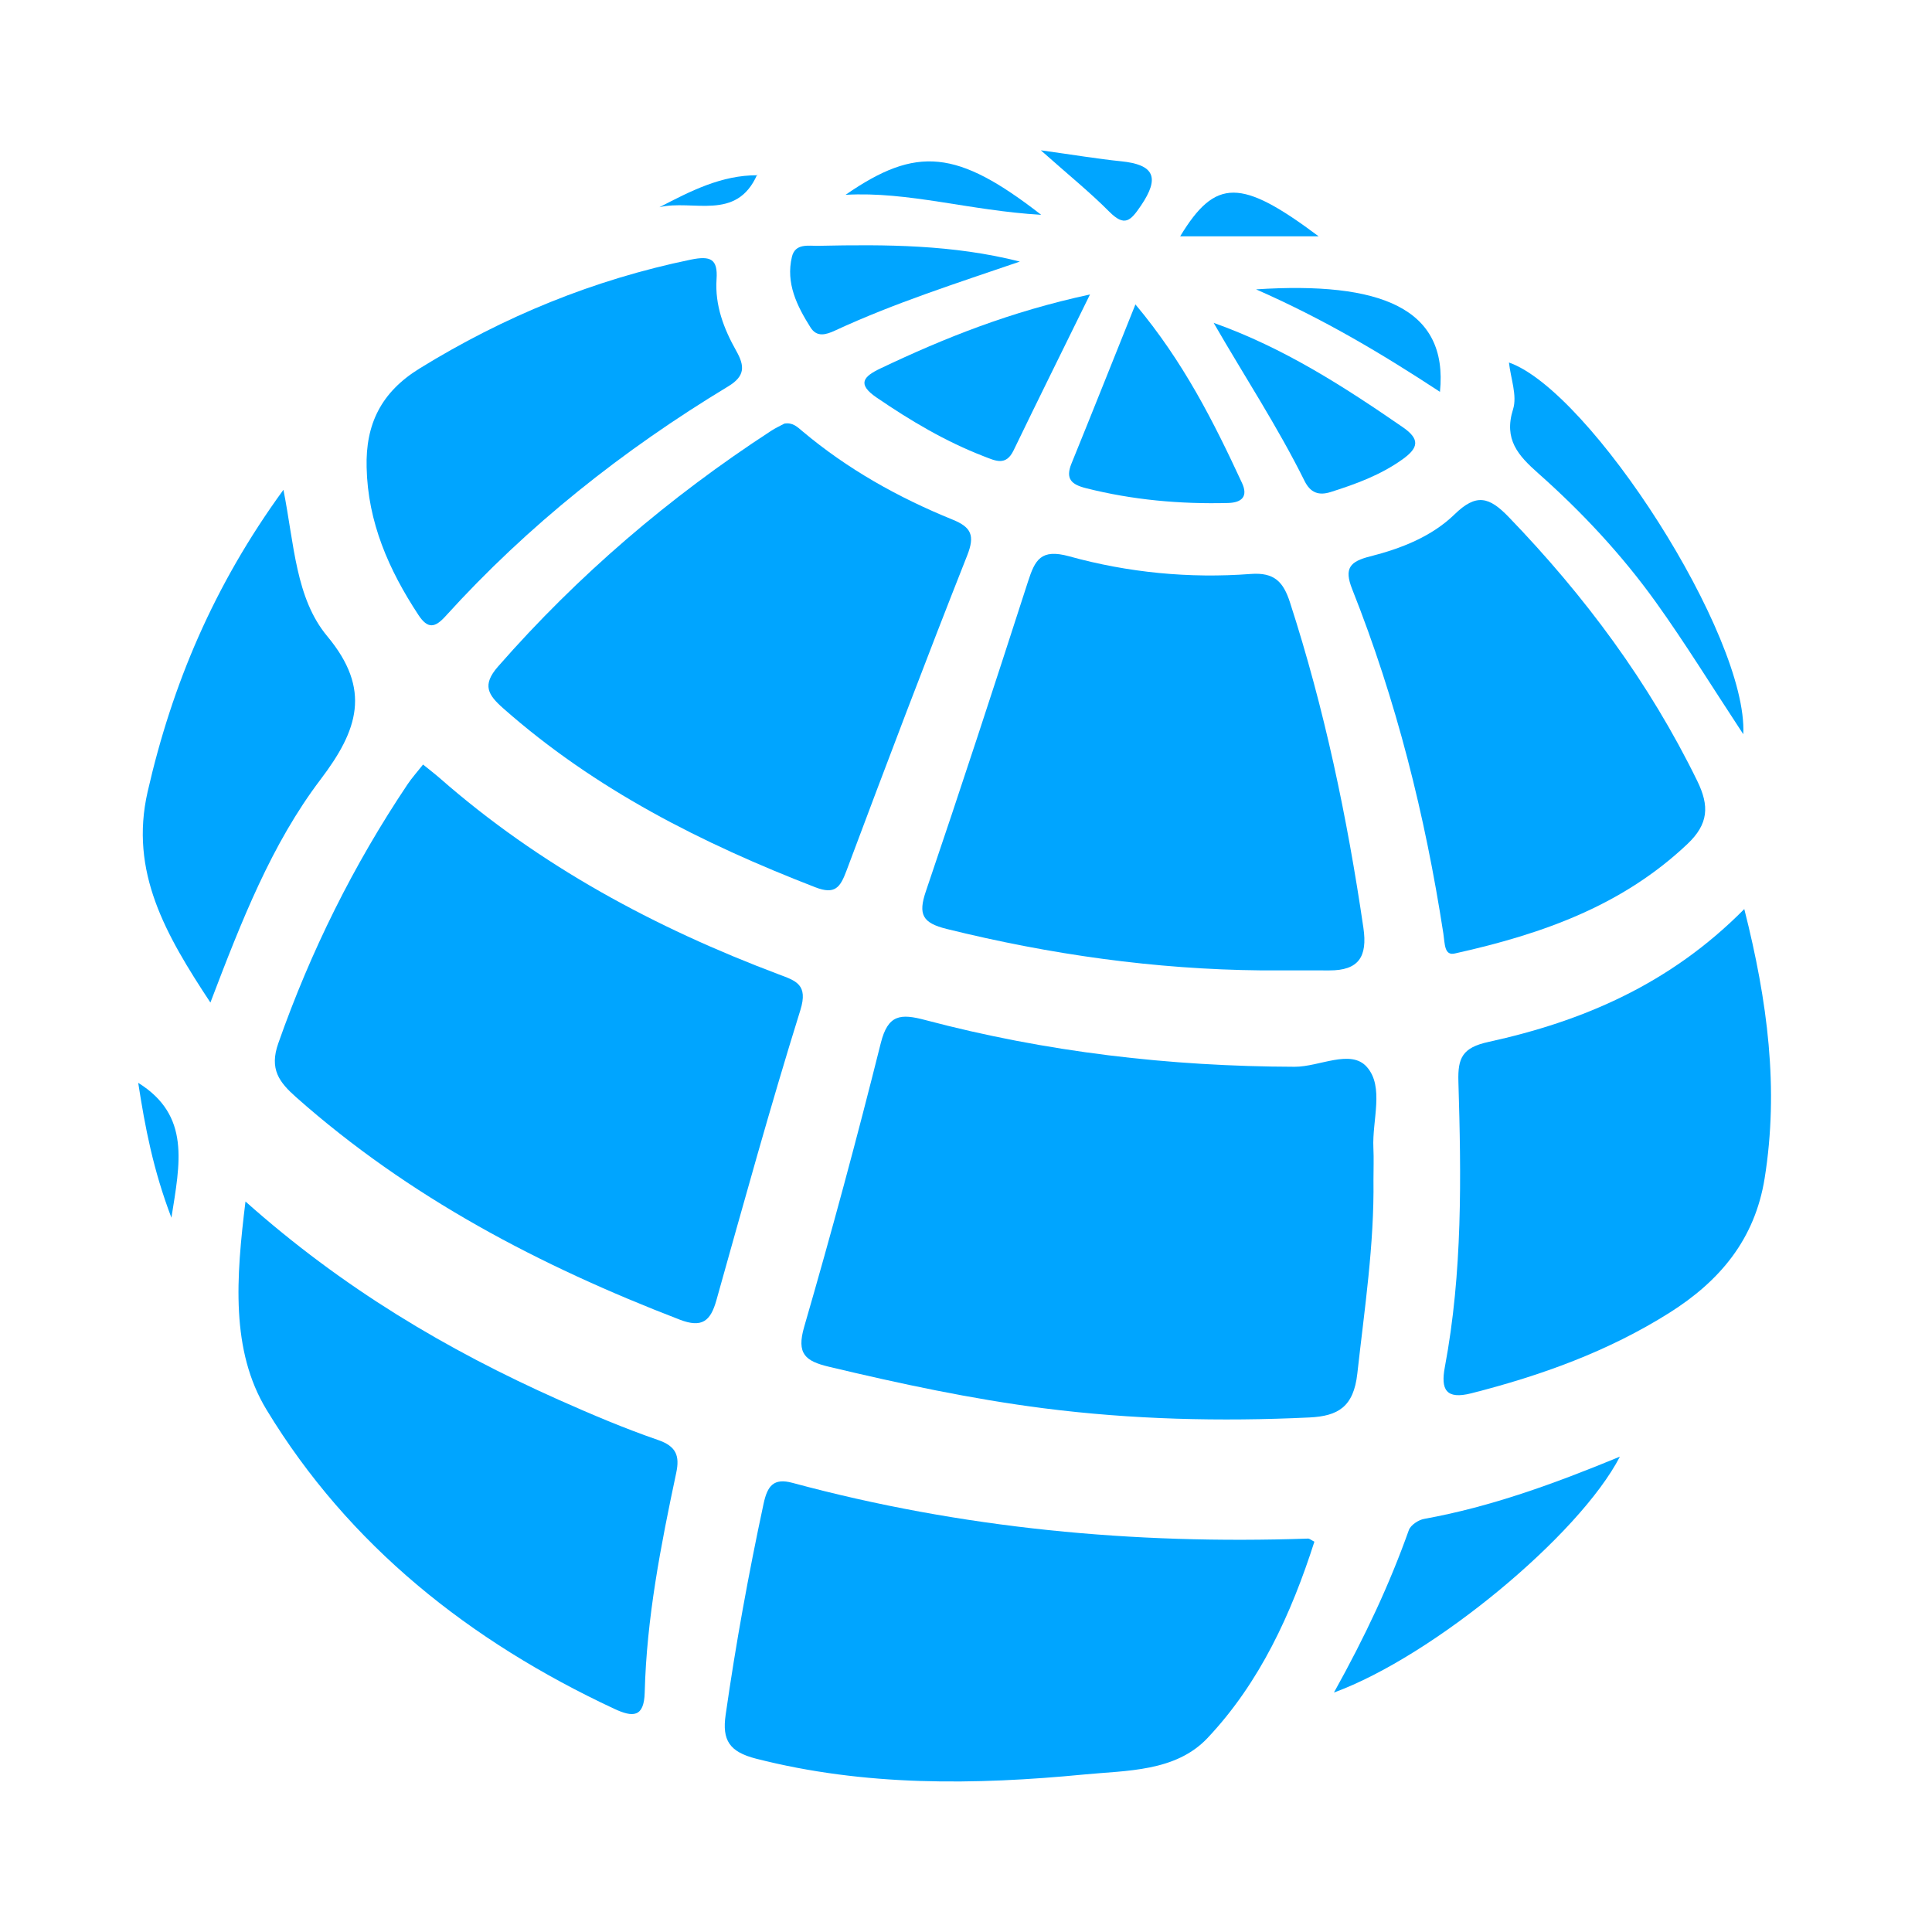 <?xml version="1.0" encoding="iso-8859-1"?>
<!-- Generator: Adobe Illustrator 16.0.0, SVG Export Plug-In . SVG Version: 6.00 Build 0)  -->
<!DOCTYPE svg PUBLIC "-//W3C//DTD SVG 1.1//EN" "http://www.w3.org/Graphics/SVG/1.1/DTD/svg11.dtd">
<svg version="1.1" id="Layer_1" xmlns="http://www.w3.org/2000/svg" xmlns:xlink="http://www.w3.org/1999/xlink" x="0px" y="0px"
	 width="180px" height="180px" viewBox="0 0 180 180" style="enable-background:new 0 0 180 180;" xml:space="preserve">
<g>
	<path style="fill-rule:evenodd;clip-rule:evenodd;fill:#00A5FF;" d="M127.963,109.907c0.079,6.073-0.838,12.052-1.504,18.065
		c-0.345,3.104-1.792,3.962-4.462,4.09c-8.287,0.395-16.554,0.193-24.783-0.86c-6.731-0.863-13.36-2.286-19.962-3.859
		c-2.223-0.53-3.062-1.199-2.328-3.726c2.542-8.762,4.921-17.575,7.135-26.427c0.672-2.688,1.844-2.767,4.147-2.155
		c11.269,2.984,22.755,4.323,34.418,4.354c2.304,0.007,5.22-1.686,6.723,0.018c1.638,1.854,0.483,4.972,0.608,7.534
		C128.003,107.928,127.963,108.919,127.963,109.907z"/>
	<path style="fill-rule:evenodd;clip-rule:evenodd;fill:#00A5FF;" d="M39.415,71.231c0.634,0.514,1.104,0.871,1.548,1.259
		c9.328,8.181,20.055,13.947,31.6,18.293c1.584,0.597,2.75,0.933,2.006,3.325c-2.793,8.954-5.287,18.003-7.824,27.035
		c-0.546,1.941-1.339,2.604-3.414,1.806c-13.021-5.008-25.22-11.395-35.736-20.719c-1.58-1.4-2.515-2.616-1.67-5.02
		c3.012-8.568,7-16.612,12.051-24.144C38.372,72.476,38.855,71.941,39.415,71.231z"/>
	<path style="fill-rule:evenodd;clip-rule:evenodd;fill:#00A5FF;" d="M117.531,90.409c-9.928-0.095-19.685-1.476-29.326-3.86
		c-2.259-0.558-2.678-1.343-1.947-3.497c3.26-9.596,6.408-19.229,9.52-28.874c0.649-2.01,1.195-3.078,3.834-2.348
		c5.496,1.522,11.201,2.076,16.912,1.645c2.206-0.167,3.039,0.736,3.657,2.639c3.211,9.904,5.336,20.041,6.844,30.331
		c0.396,2.702-0.448,3.977-3.181,3.966C121.739,90.403,119.636,90.409,117.531,90.409z"/>
	<path style="fill-rule:evenodd;clip-rule:evenodd;fill:#00A5FF;" d="M122.459,143.635c-2.154,6.718-5.071,13.111-9.96,18.296
		c-2.979,3.158-7.562,3.013-11.464,3.392c-10.219,0.988-20.469,1.116-30.586-1.469c-2.496-0.638-3.182-1.721-2.844-4.076
		c0.944-6.602,2.137-13.151,3.534-19.671c0.36-1.677,0.935-2.427,2.696-1.952c15.742,4.251,31.783,5.749,48.046,5.191
		C121.99,143.342,122.102,143.451,122.459,143.635z"/>
	<path style="fill-rule:evenodd;clip-rule:evenodd;fill:#00A5FF;" d="M73.08,39.465c0.775-0.13,1.213,0.318,1.686,0.716
		c4.199,3.531,8.93,6.178,13.99,8.233c1.732,0.703,2.094,1.471,1.357,3.332C86.256,61.5,82.541,71.31,78.861,81.133
		c-0.58,1.546-1.062,2.242-2.891,1.535c-10.552-4.084-20.534-9.115-29.09-16.68c-1.408-1.245-1.997-2.156-0.482-3.886
		c7.462-8.521,15.975-15.793,25.45-21.964C72.26,39.869,72.713,39.664,73.08,39.465z"/>
	<path style="fill-rule:evenodd;clip-rule:evenodd;fill:#00A5FF;" d="M22.871,111.942c9.051,8.062,18.773,13.835,29.184,18.476
		c3.041,1.355,6.117,2.66,9.262,3.745c1.693,0.585,2.019,1.48,1.688,3.045c-1.434,6.76-2.764,13.541-2.939,20.479
		c-0.059,2.358-1.133,2.315-2.848,1.514c-13.408-6.266-24.708-15.192-32.391-27.868C21.483,125.814,21.998,119.042,22.871,111.942z"
		/>
	<path style="fill-rule:evenodd;clip-rule:evenodd;fill:#00A5FF;" d="M162.511,84.694c2.185,8.625,3.231,16.731,1.899,25.071
		c-0.912,5.712-4.186,9.59-8.881,12.549c-5.705,3.594-11.946,5.843-18.446,7.495c-2.377,0.604-2.863-0.352-2.47-2.443
		c1.655-8.805,1.529-17.705,1.263-26.598c-0.066-2.21,0.374-3.163,2.798-3.693C147.467,95.148,155.59,91.693,162.511,84.694z"/>
	<path style="fill-rule:evenodd;clip-rule:evenodd;fill:#00A5FF;" d="M135.582,88.825c-1.031,0.265-0.958-0.871-1.108-1.852
		c-1.694-10.997-4.384-21.737-8.496-32.087c-0.774-1.95-0.203-2.573,1.674-3.048c2.882-0.729,5.736-1.844,7.876-3.925
		c2.008-1.954,3.206-1.64,5.036,0.258c7.08,7.343,13.079,15.403,17.568,24.593c1.134,2.32,1.058,4.001-0.921,5.873
		C151.238,84.284,143.927,86.972,135.582,88.825z"/>
	<path style="fill-rule:evenodd;clip-rule:evenodd;fill:#00A5FF;" d="M34.158,43.551c-0.107-4.027,1.346-7.009,4.934-9.222
		c7.859-4.846,16.215-8.271,25.256-10.137c1.854-0.382,2.54-0.068,2.412,1.819c-0.165,2.436,0.68,4.63,1.84,6.688
		c0.802,1.425,0.818,2.348-0.764,3.304c-9.765,5.906-18.643,12.927-26.322,21.4c-0.977,1.078-1.647,1.234-2.533-0.112
		C36.223,53.098,34.266,48.646,34.158,43.551z"/>
	<path style="fill-rule:evenodd;clip-rule:evenodd;fill:#00A5FF;" d="M19.602,93.406c-4.168-6.324-7.555-12.171-5.847-19.644
		c2.278-9.972,6.155-19.21,12.652-28.13c1.013,5.125,1.134,10.104,4.085,13.646c4.145,4.974,2.85,8.76-0.625,13.341
		C25.307,78.632,22.533,85.717,19.602,93.406z"/>
	<path style="fill-rule:evenodd;clip-rule:evenodd;fill:#00A5FF;" d="M150.923,135.712c-3.792,7.32-17.373,18.586-26.643,21.978
		c2.941-5.284,5.19-10.113,6.979-15.134c0.167-0.468,0.89-0.947,1.423-1.044C138.854,140.396,144.726,138.271,150.923,135.712z"/>
	<path style="fill-rule:evenodd;clip-rule:evenodd;fill:#00A5FF;" d="M162.418,68.406c-2.979-4.525-5.418-8.499-8.128-12.278
		c-3.177-4.431-6.901-8.42-10.98-12.036c-1.862-1.651-3.228-3.146-2.342-5.96c0.402-1.276-0.221-2.876-0.382-4.357
		C148.157,36.42,162.864,59.238,162.418,68.406z"/>
	<path style="fill-rule:evenodd;clip-rule:evenodd;fill:#00A5FF;" d="M105.785,28.362c4.489,5.358,7.294,10.952,9.932,16.64
		c0.565,1.221,0.024,1.828-1.311,1.861c-4.471,0.112-8.877-0.281-13.227-1.38c-1.371-0.346-1.93-0.874-1.35-2.3
		C101.768,38.421,103.666,33.643,105.785,28.362z"/>
	<path style="fill-rule:evenodd;clip-rule:evenodd;fill:#00A5FF;" d="M101.553,27.435c-2.601,5.295-4.884,9.898-7.118,14.523
		c-0.715,1.48-1.675,0.981-2.757,0.563c-3.582-1.381-6.842-3.321-10.002-5.479c-1.852-1.265-1.241-1.958,0.361-2.719
		C88.023,31.477,94.144,29.028,101.553,27.435z"/>
	<path style="fill-rule:evenodd;clip-rule:evenodd;fill:#00A5FF;" d="M113.073,30.08c6.531,2.319,12.119,5.929,17.615,9.716
		c1.618,1.115,1.49,1.917-0.008,2.991c-2.05,1.469-4.356,2.313-6.718,3.058c-1.087,0.342-1.868,0.075-2.417-1.031
		C119.03,39.743,115.917,35.016,113.073,30.08z"/>
	<path style="fill-rule:evenodd;clip-rule:evenodd;fill:#00A5FF;" d="M95.017,24.371c-5.842,2.004-11.669,3.853-17.224,6.429
		c-0.848,0.393-1.691,0.639-2.279-0.293c-1.262-2.002-2.321-4.12-1.732-6.581c0.309-1.29,1.553-1.005,2.479-1.024
		C82.533,22.766,88.8,22.788,95.017,24.371z"/>
	<path style="fill-rule:evenodd;clip-rule:evenodd;fill:#00A5FF;" d="M117.025,26.958c11.567-0.749,17.928,1.73,17.133,9.548
		C128.802,32.997,123.457,29.789,117.025,26.958z"/>
	<path style="fill-rule:evenodd;clip-rule:evenodd;fill:#00A5FF;" d="M78.779,18.15c6.625-4.58,10.381-4.23,18.227,1.864
		C90.33,19.625,84.644,17.818,78.779,18.15z"/>
	<path style="fill-rule:evenodd;clip-rule:evenodd;fill:#00A5FF;" d="M109.955,22.016c3.296-5.441,5.675-5.404,12.897,0
		C118.521,22.016,114.43,22.016,109.955,22.016z"/>
	<path style="fill-rule:evenodd;clip-rule:evenodd;fill:#00A5FF;" d="M96.971,14.004c3.16,0.438,5.309,0.801,7.473,1.021
		c3.091,0.312,3.641,1.5,1.859,4.127c-0.975,1.438-1.521,2.012-2.965,0.56C101.561,17.922,99.586,16.328,96.971,14.004z"/>
	<path style="fill-rule:evenodd;clip-rule:evenodd;fill:#00A5FF;" d="M15.971,113.453c-1.701-4.46-2.455-8.427-3.094-12.568
		C17.762,103.929,16.773,108.357,15.971,113.453z"/>
	<path style="fill-rule:evenodd;clip-rule:evenodd;fill:#00A5FF;" d="M70.539,16.277c-1.928,4.374-5.982,2.282-9.103,3.028
		c2.888-1.495,5.776-2.999,9.155-2.977L70.539,16.277z"/>
</g>
</svg>
